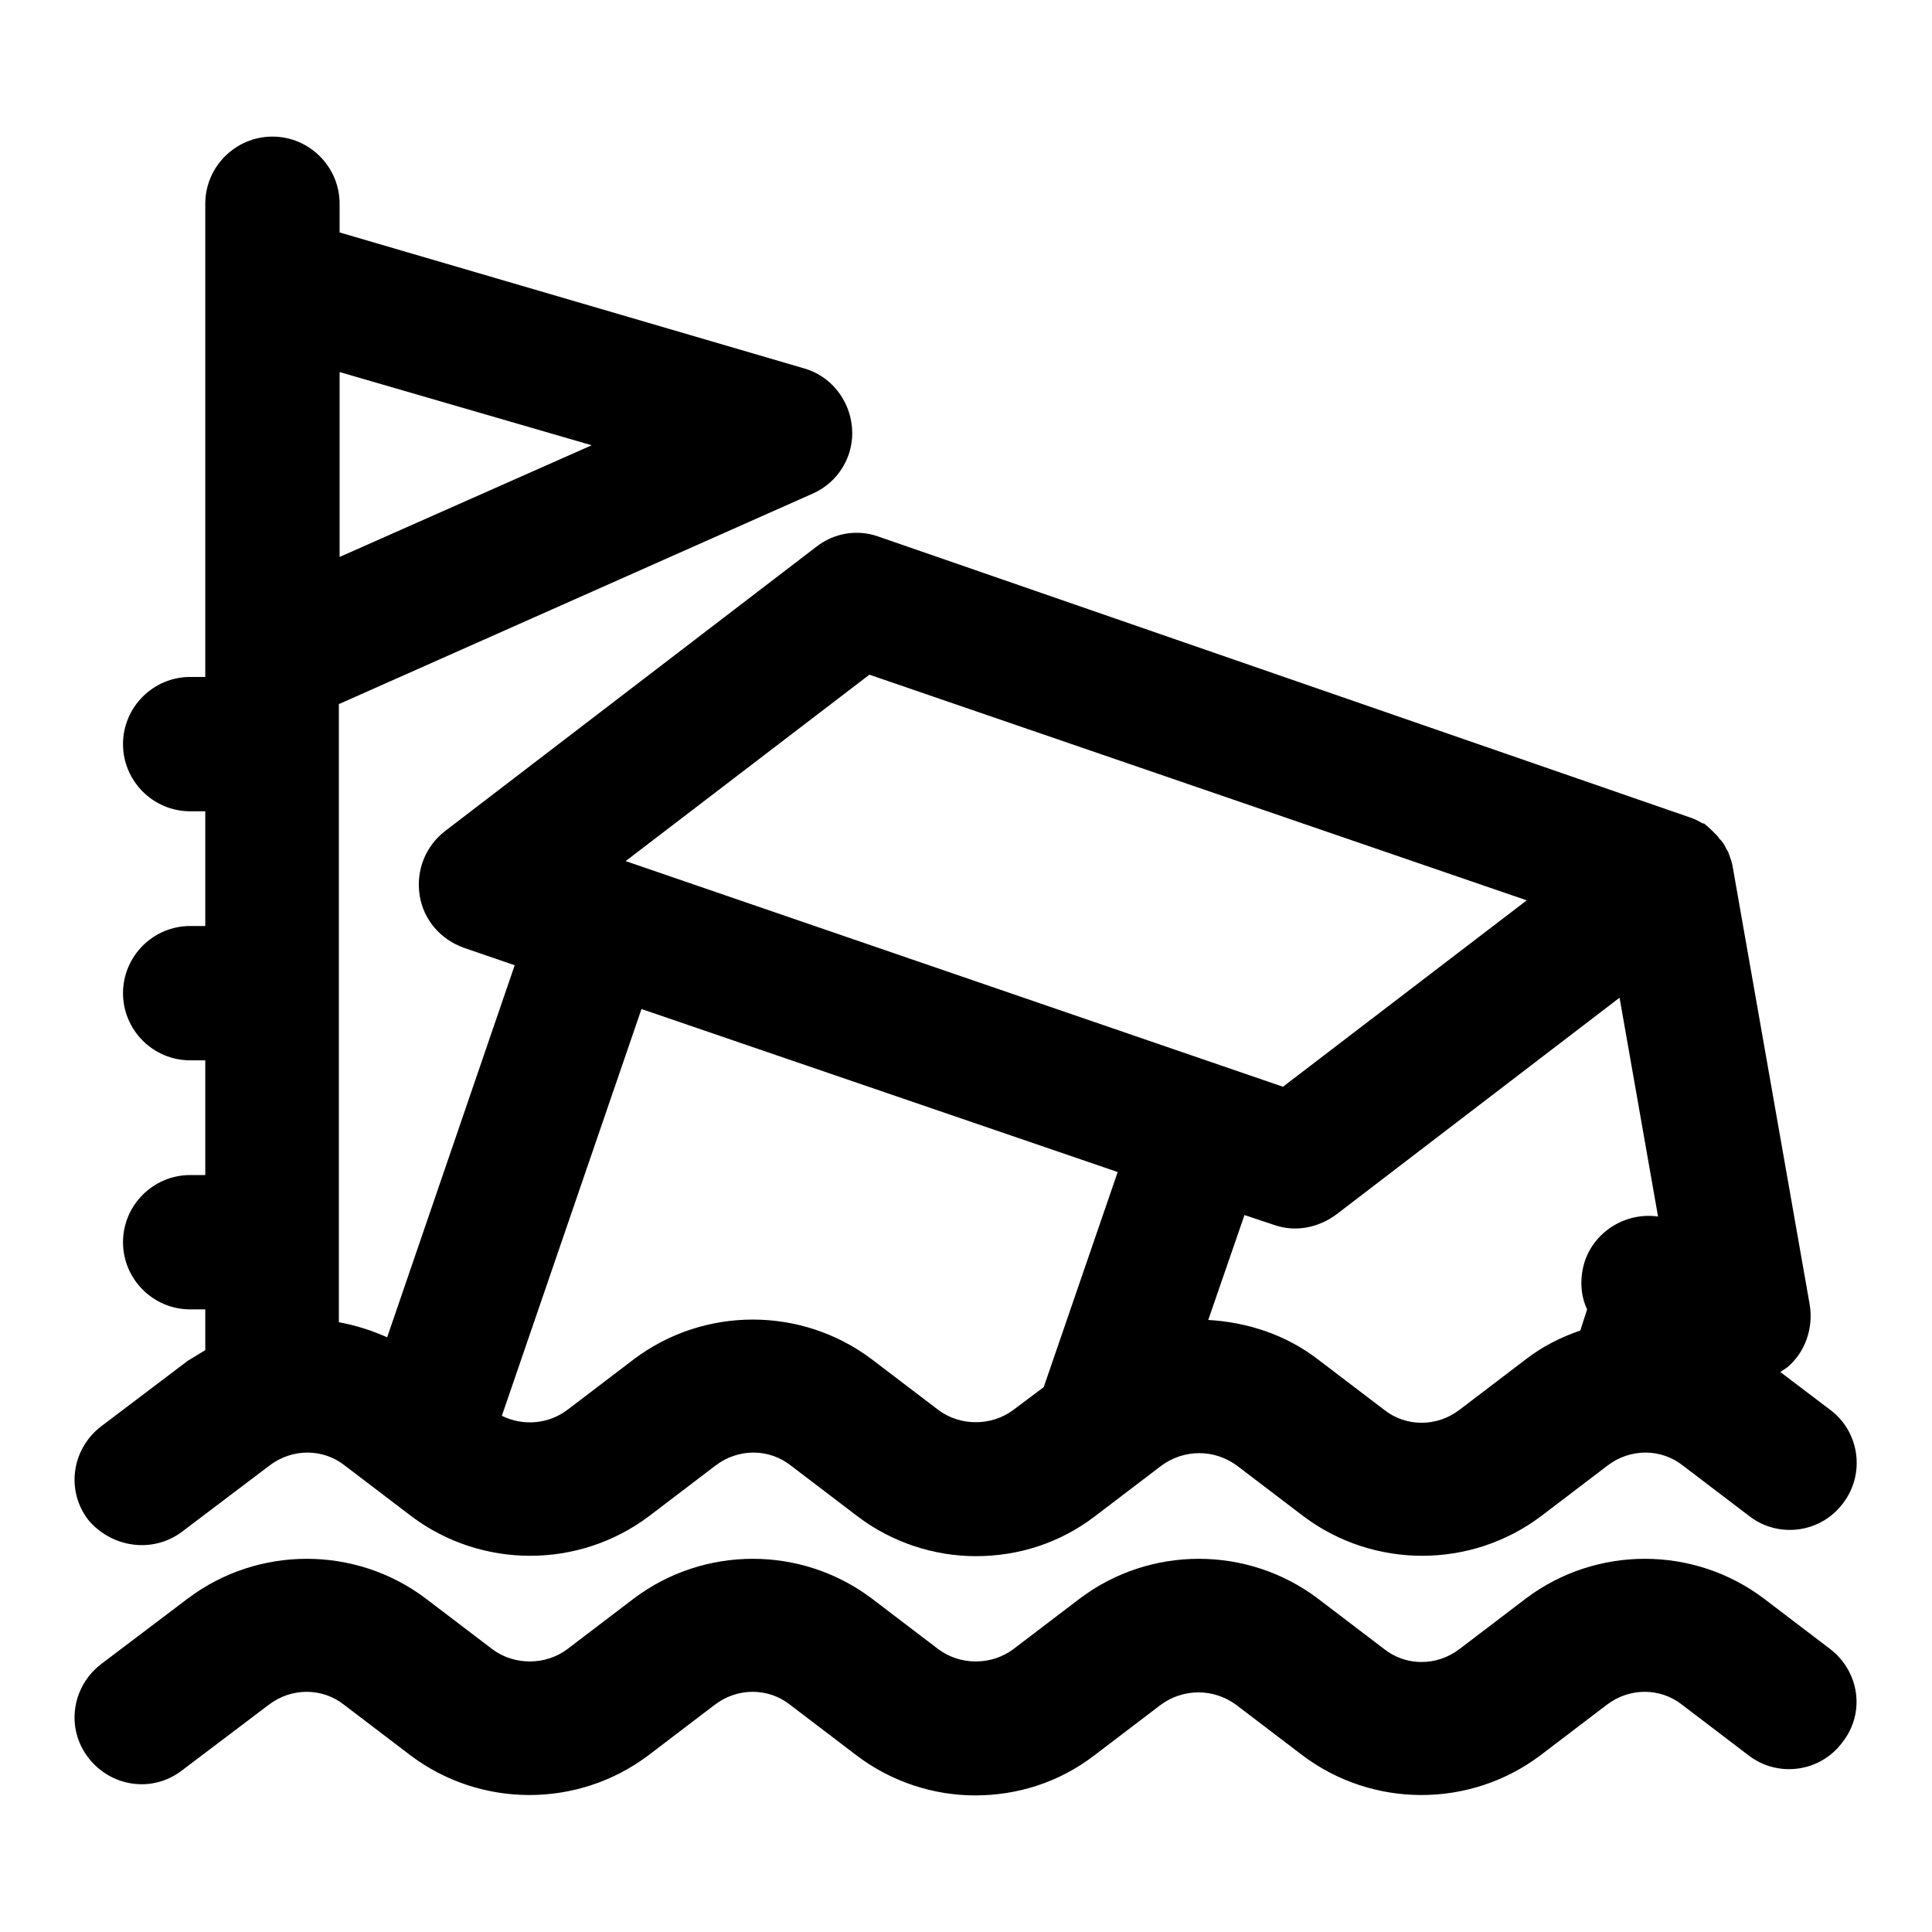 <?xml version="1.0" encoding="utf-8"?>
<!-- Svg Vector Icons : http://www.onlinewebfonts.com/icon -->
<!DOCTYPE svg PUBLIC "-//W3C//DTD SVG 1.1//EN" "http://www.w3.org/Graphics/SVG/1.1/DTD/svg11.dtd">
<svg version="1.1" xmlns="http://www.w3.org/2000/svg" xmlns:xlink="http://www.w3.org/1999/xlink" x="0px" y="0px" viewBox="0 0 256 256" enable-background="new 0 0 256 256" xml:space="preserve">
<g> <path fill="#000000" d="M24.2,202.9l11.5-8.7c3-2.3,7.1-2.3,10,0l8.8,6.7c9.3,7,22.2,7,31.5,0l8.8-6.7c3-2.3,7.1-2.3,10,0l8.8,6.7 c4.6,3.5,10.2,5.3,15.7,5.3c5.6,0,11.1-1.7,15.8-5.3l8.8-6.7c3-2.2,7-2.2,10,0l8.8,6.7c9.3,7,22.2,7,31.5,0l8.8-6.7 c3-2.3,7.1-2.3,10,0l8.8,6.7c3.9,3,9.5,2.2,12.4-1.7c3-3.9,2.2-9.5-1.7-12.4l-6.6-5c0.3-0.2,0.6-0.4,0.9-0.6c2.4-2,3.5-5.2,3-8.3 l-10.2-58c-0.1-0.7-0.4-1.4-0.6-2l-0.3-0.5c-0.2-0.5-0.5-0.9-0.9-1.3c-0.1-0.2-0.3-0.4-0.4-0.5c-0.5-0.5-1-1-1.5-1.4 c-0.1-0.1-0.2-0.1-0.3-0.1c-0.5-0.3-1.1-0.6-1.7-0.8c-0.1,0-0.2-0.1-0.3-0.1L116.4,71.1c-2.8-1-5.9-0.5-8.3,1.4L59,110.1 c-2.6,2-3.9,5.2-3.4,8.5s2.8,5.9,5.9,7l6.7,2.3l-16.9,49.3c-2-0.9-4.2-1.6-6.4-2V93.3l62.8-27.9c3.4-1.5,5.5-5,5.2-8.7 c-0.3-3.7-2.8-6.9-6.4-7.9L45,30.8V27c0-4.9-4-8.9-8.9-8.9c-4.9,0-8.9,4-8.9,8.9v62.7h-2c-4.9,0-8.9,4-8.9,8.9c0,4.9,4,8.9,8.9,8.9 h2v15.2h-2c-4.9,0-8.9,4-8.9,8.9c0,4.9,4,8.9,8.9,8.9h2v15.2h-2c-4.9,0-8.9,4-8.9,8.9s4,8.9,8.9,8.9h2v5.4 c-0.8,0.5-1.5,0.9-2.3,1.4l-11.5,8.7c-3.9,3-4.7,8.5-1.7,12.4C14.8,205.1,20.3,205.9,24.2,202.9L24.2,202.9z M202.2,180.1l-8.8,6.7 c-3,2.3-7.1,2.3-10,0l-8.8-6.7c-4.3-3.3-9.4-4.9-14.5-5.2l4.8-13.9l3.9,1.3c2.8,1,5.9,0.4,8.3-1.4l37.5-28.7l5.1,29 c-4.1-0.6-8.3,1.8-9.7,5.9c-0.7,2.2-0.6,4.5,0.3,6.4l-0.9,2.8C206.8,177.2,204.4,178.4,202.2,180.1L202.2,180.1z M115.2,89.4 l87.1,29.9L170,144l-87.1-29.9L115.2,89.4z M148.1,155.3l-9.8,28.5l-4,3c-2.9,2.2-7.1,2.2-10,0l-8.8-6.7c-9.3-7-22.2-7-31.5,0 l-8.8,6.7c-2.5,1.9-5.9,2.2-8.7,0.8l18.5-53.9L148.1,155.3L148.1,155.3z M78.4,59L45,73.8V49.3L78.4,59z M242.5,218.5l-8.8-6.7 c-9.3-7-22.2-7-31.5,0l-8.8,6.7c-3,2.3-7.1,2.3-10,0l-8.8-6.7c-9.3-7-22.2-7-31.5,0l-8.8,6.7c-2.9,2.2-7.1,2.2-10,0l-8.8-6.7 c-9.3-7-22.2-7-31.5,0l-8.8,6.7c-2.9,2.2-7.1,2.2-10,0l-8.8-6.7c-9.3-7-22.2-7-31.5,0l-11.5,8.7c-3.9,3-4.7,8.5-1.7,12.4 c3,3.9,8.5,4.7,12.4,1.7l11.5-8.7c3-2.3,7.1-2.3,10,0l8.8,6.7c9.3,7,22.2,7,31.5,0l8.8-6.7c3-2.3,7.1-2.3,10,0l8.8,6.7 c4.6,3.5,10.2,5.3,15.7,5.3c5.6,0,11.1-1.7,15.8-5.3l8.8-6.7c3-2.2,7-2.2,10,0l8.8,6.7c9.3,7,22.2,7,31.5,0l8.8-6.7 c3-2.3,7.1-2.3,10,0l8.8,6.7c3.9,3,9.5,2.2,12.4-1.7C247.2,227,246.4,221.5,242.5,218.5z"/></g>
</svg>